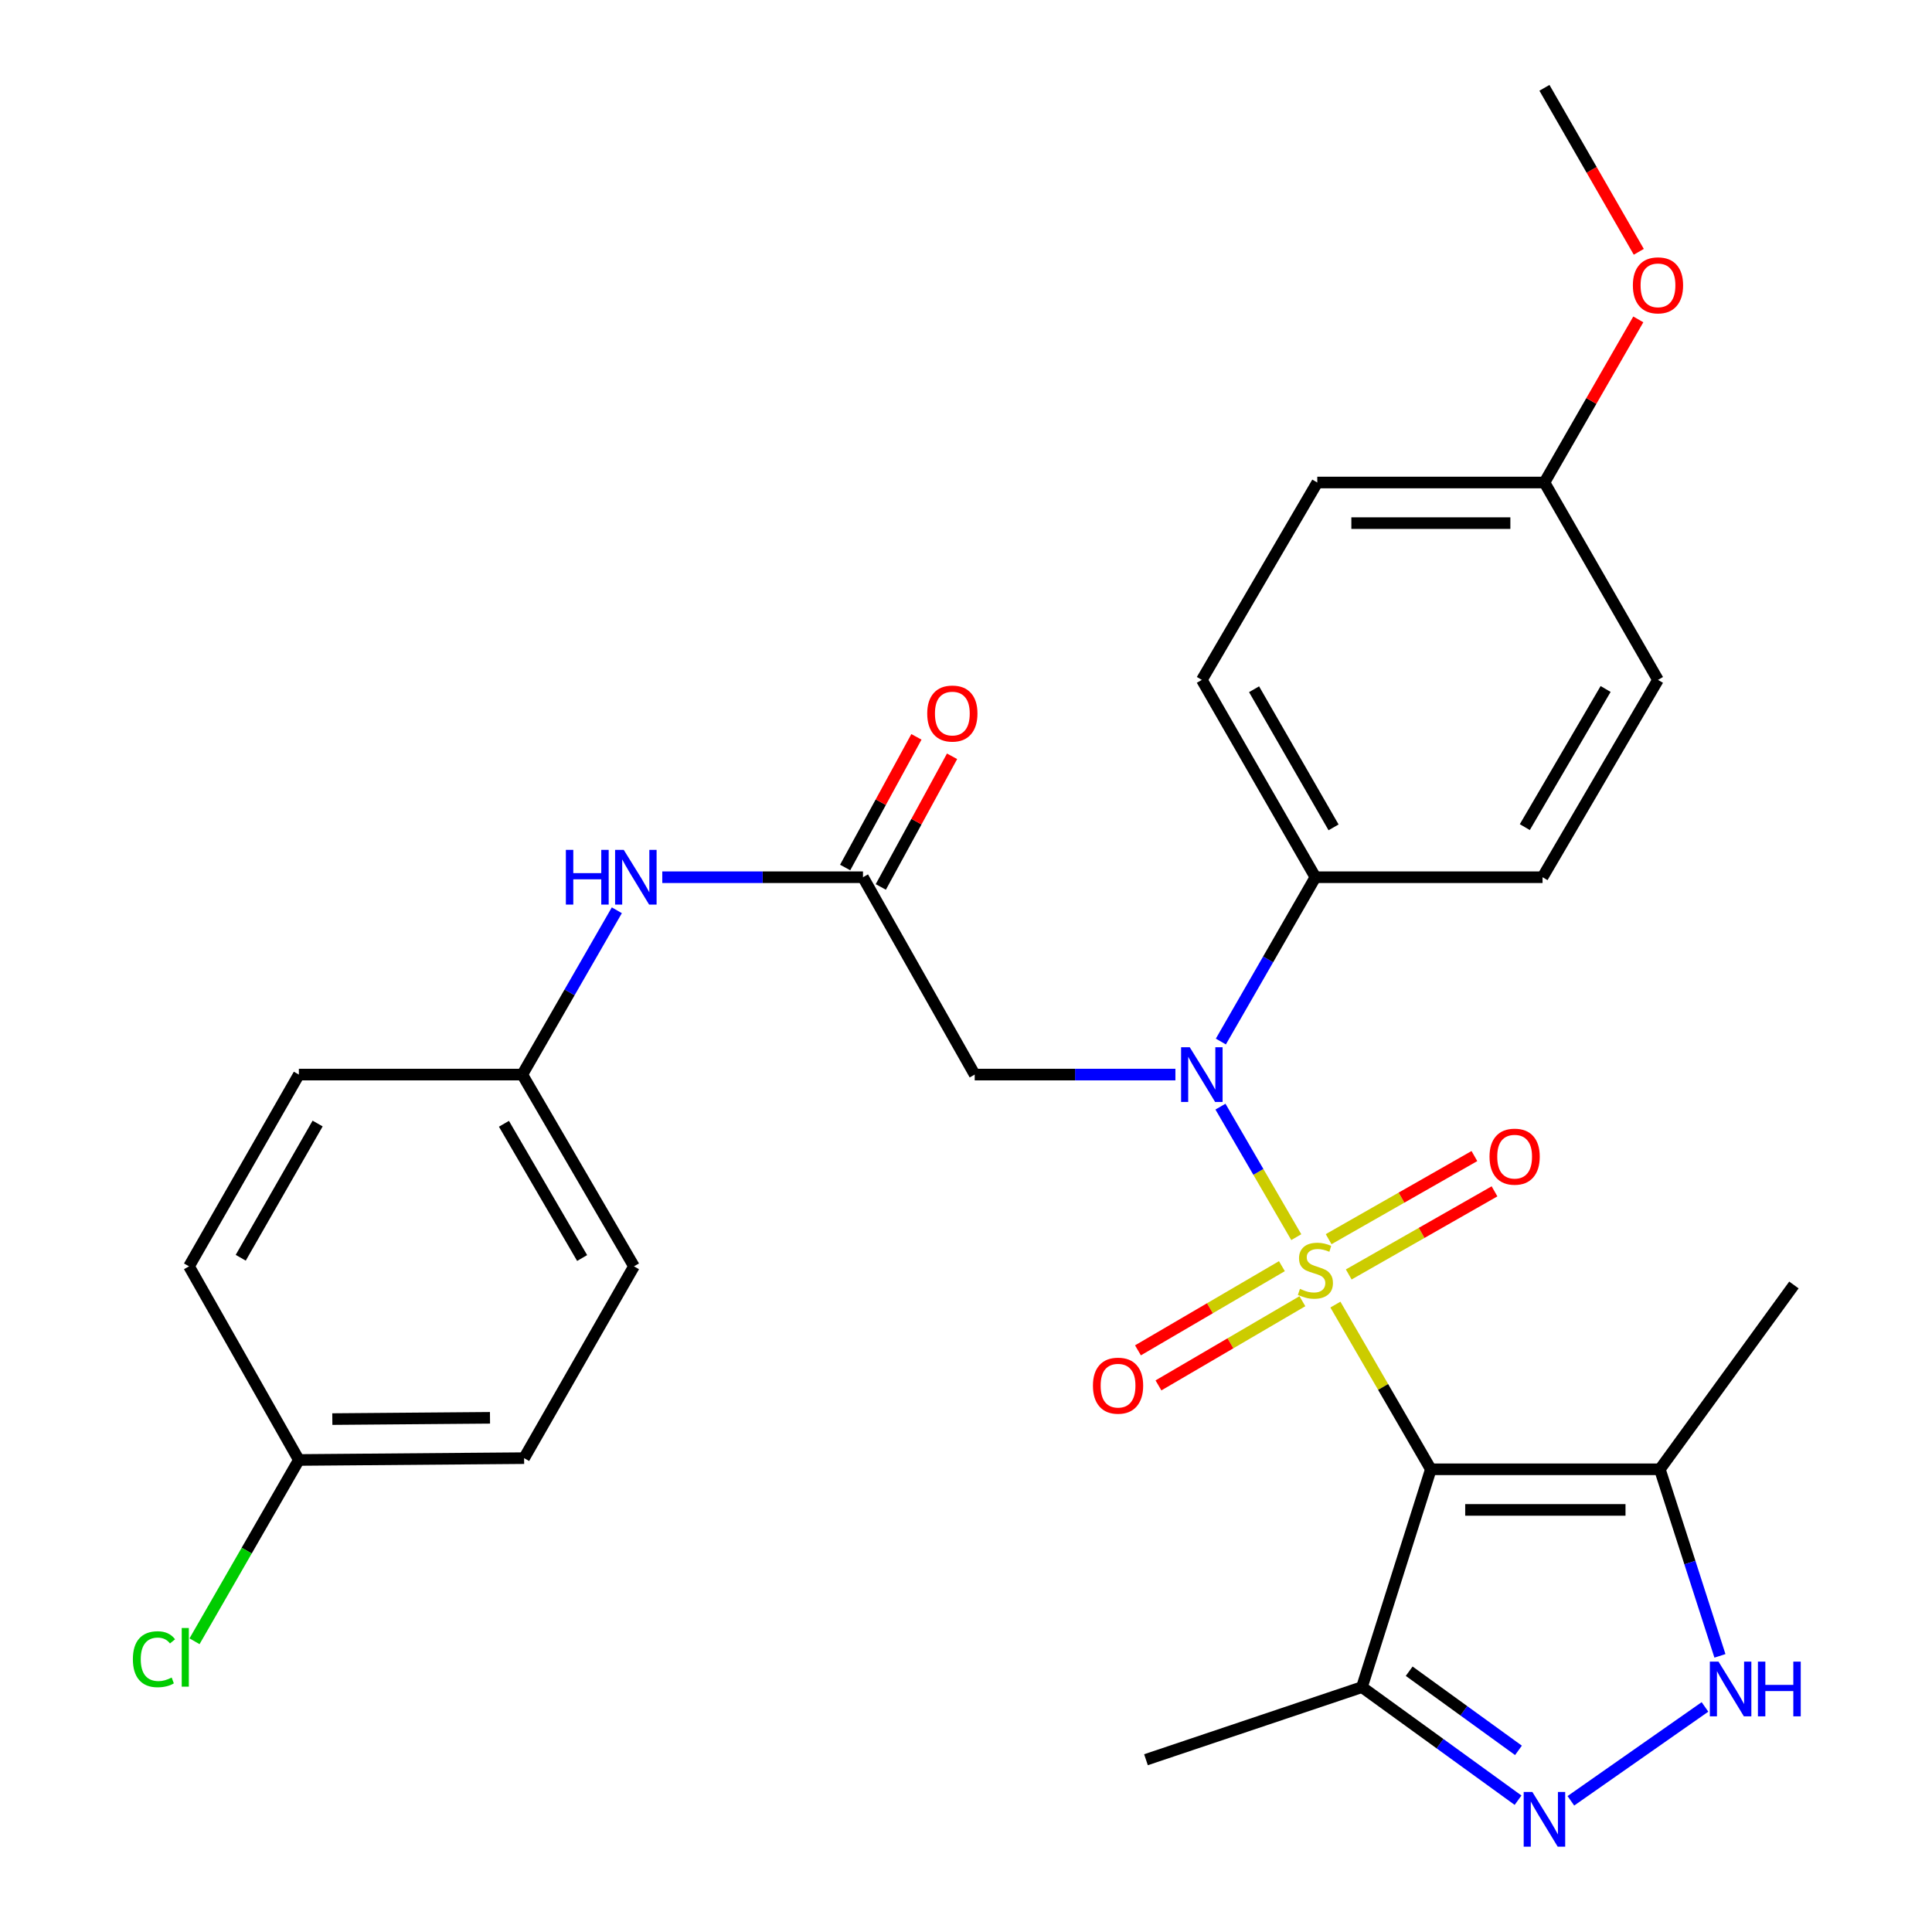 <?xml version='1.0' encoding='iso-8859-1'?>
<svg version='1.1' baseProfile='full'
              xmlns='http://www.w3.org/2000/svg'
                      xmlns:rdkit='http://www.rdkit.org/xml'
                      xmlns:xlink='http://www.w3.org/1999/xlink'
                  xml:space='preserve'
width='1000px' height='1000px' viewBox='0 0 1000 1000'>
<!-- END OF HEADER -->
<rect style='opacity:1.0;fill:#FFFFFF;stroke:none' width='1000' height='1000' x='0' y='0'> </rect>
<path class='bond-0' d='M 691.202,675.255 L 715.903,717.879' style='fill:none;fill-rule:evenodd;stroke:#CCCC00;stroke-width:6px;stroke-linecap:butt;stroke-linejoin:miter;stroke-opacity:1' />
<path class='bond-0' d='M 715.903,717.879 L 740.604,760.504' style='fill:none;fill-rule:evenodd;stroke:#000000;stroke-width:6px;stroke-linecap:butt;stroke-linejoin:miter;stroke-opacity:1' />
<path class='bond-1' d='M 670.951,640.35 L 651.33,606.572' style='fill:none;fill-rule:evenodd;stroke:#CCCC00;stroke-width:6px;stroke-linecap:butt;stroke-linejoin:miter;stroke-opacity:1' />
<path class='bond-1' d='M 651.33,606.572 L 631.708,572.794' style='fill:none;fill-rule:evenodd;stroke:#0000FF;stroke-width:6px;stroke-linecap:butt;stroke-linejoin:miter;stroke-opacity:1' />
<path class='bond-8' d='M 698.105,659.656 L 735.832,638.146' style='fill:none;fill-rule:evenodd;stroke:#CCCC00;stroke-width:6px;stroke-linecap:butt;stroke-linejoin:miter;stroke-opacity:1' />
<path class='bond-8' d='M 735.832,638.146 L 773.558,616.637' style='fill:none;fill-rule:evenodd;stroke:#FF0000;stroke-width:6px;stroke-linecap:butt;stroke-linejoin:miter;stroke-opacity:1' />
<path class='bond-8' d='M 687.695,641.397 L 725.421,619.887' style='fill:none;fill-rule:evenodd;stroke:#CCCC00;stroke-width:6px;stroke-linecap:butt;stroke-linejoin:miter;stroke-opacity:1' />
<path class='bond-8' d='M 725.421,619.887 L 763.147,598.377' style='fill:none;fill-rule:evenodd;stroke:#FF0000;stroke-width:6px;stroke-linecap:butt;stroke-linejoin:miter;stroke-opacity:1' />
<path class='bond-9' d='M 663.509,655.364 L 626.257,677.149' style='fill:none;fill-rule:evenodd;stroke:#CCCC00;stroke-width:6px;stroke-linecap:butt;stroke-linejoin:miter;stroke-opacity:1' />
<path class='bond-9' d='M 626.257,677.149 L 589.005,698.935' style='fill:none;fill-rule:evenodd;stroke:#FF0000;stroke-width:6px;stroke-linecap:butt;stroke-linejoin:miter;stroke-opacity:1' />
<path class='bond-9' d='M 674.119,673.507 L 636.868,695.293' style='fill:none;fill-rule:evenodd;stroke:#CCCC00;stroke-width:6px;stroke-linecap:butt;stroke-linejoin:miter;stroke-opacity:1' />
<path class='bond-9' d='M 636.868,695.293 L 599.616,717.079' style='fill:none;fill-rule:evenodd;stroke:#FF0000;stroke-width:6px;stroke-linecap:butt;stroke-linejoin:miter;stroke-opacity:1' />
<path class='bond-3' d='M 740.604,760.504 L 859.139,760.504' style='fill:none;fill-rule:evenodd;stroke:#000000;stroke-width:6px;stroke-linecap:butt;stroke-linejoin:miter;stroke-opacity:1' />
<path class='bond-3' d='M 758.385,781.523 L 841.359,781.523' style='fill:none;fill-rule:evenodd;stroke:#000000;stroke-width:6px;stroke-linecap:butt;stroke-linejoin:miter;stroke-opacity:1' />
<path class='bond-5' d='M 740.604,760.504 L 704.942,873.259' style='fill:none;fill-rule:evenodd;stroke:#000000;stroke-width:6px;stroke-linecap:butt;stroke-linejoin:miter;stroke-opacity:1' />
<path class='bond-6' d='M 608.391,556.201 L 556.447,556.201' style='fill:none;fill-rule:evenodd;stroke:#0000FF;stroke-width:6px;stroke-linecap:butt;stroke-linejoin:miter;stroke-opacity:1' />
<path class='bond-6' d='M 556.447,556.201 L 504.504,556.201' style='fill:none;fill-rule:evenodd;stroke:#000000;stroke-width:6px;stroke-linecap:butt;stroke-linejoin:miter;stroke-opacity:1' />
<path class='bond-10' d='M 631.914,539.095 L 656.383,496.572' style='fill:none;fill-rule:evenodd;stroke:#0000FF;stroke-width:6px;stroke-linecap:butt;stroke-linejoin:miter;stroke-opacity:1' />
<path class='bond-10' d='M 656.383,496.572 L 680.852,454.049' style='fill:none;fill-rule:evenodd;stroke:#000000;stroke-width:6px;stroke-linecap:butt;stroke-linejoin:miter;stroke-opacity:1' />
<path class='bond-2' d='M 785.743,931.784 L 745.343,902.522' style='fill:none;fill-rule:evenodd;stroke:#0000FF;stroke-width:6px;stroke-linecap:butt;stroke-linejoin:miter;stroke-opacity:1' />
<path class='bond-2' d='M 745.343,902.522 L 704.942,873.259' style='fill:none;fill-rule:evenodd;stroke:#000000;stroke-width:6px;stroke-linecap:butt;stroke-linejoin:miter;stroke-opacity:1' />
<path class='bond-2' d='M 785.953,905.983 L 757.672,885.499' style='fill:none;fill-rule:evenodd;stroke:#0000FF;stroke-width:6px;stroke-linecap:butt;stroke-linejoin:miter;stroke-opacity:1' />
<path class='bond-2' d='M 757.672,885.499 L 729.392,865.015' style='fill:none;fill-rule:evenodd;stroke:#000000;stroke-width:6px;stroke-linecap:butt;stroke-linejoin:miter;stroke-opacity:1' />
<path class='bond-29' d='M 813.079,932.098 L 882.495,883.502' style='fill:none;fill-rule:evenodd;stroke:#0000FF;stroke-width:6px;stroke-linecap:butt;stroke-linejoin:miter;stroke-opacity:1' />
<path class='bond-4' d='M 859.139,760.504 L 874.688,808.787' style='fill:none;fill-rule:evenodd;stroke:#000000;stroke-width:6px;stroke-linecap:butt;stroke-linejoin:miter;stroke-opacity:1' />
<path class='bond-4' d='M 874.688,808.787 L 890.237,857.07' style='fill:none;fill-rule:evenodd;stroke:#0000FF;stroke-width:6px;stroke-linecap:butt;stroke-linejoin:miter;stroke-opacity:1' />
<path class='bond-25' d='M 859.139,760.504 L 928.525,665.102' style='fill:none;fill-rule:evenodd;stroke:#000000;stroke-width:6px;stroke-linecap:butt;stroke-linejoin:miter;stroke-opacity:1' />
<path class='bond-26' d='M 704.942,873.259 L 593.157,910.836' style='fill:none;fill-rule:evenodd;stroke:#000000;stroke-width:6px;stroke-linecap:butt;stroke-linejoin:miter;stroke-opacity:1' />
<path class='bond-7' d='M 504.504,556.201 L 446.679,454.049' style='fill:none;fill-rule:evenodd;stroke:#000000;stroke-width:6px;stroke-linecap:butt;stroke-linejoin:miter;stroke-opacity:1' />
<path class='bond-11' d='M 446.679,454.049 L 394.736,454.049' style='fill:none;fill-rule:evenodd;stroke:#000000;stroke-width:6px;stroke-linecap:butt;stroke-linejoin:miter;stroke-opacity:1' />
<path class='bond-11' d='M 394.736,454.049 L 342.793,454.049' style='fill:none;fill-rule:evenodd;stroke:#0000FF;stroke-width:6px;stroke-linecap:butt;stroke-linejoin:miter;stroke-opacity:1' />
<path class='bond-12' d='M 455.905,459.082 L 474.348,425.27' style='fill:none;fill-rule:evenodd;stroke:#000000;stroke-width:6px;stroke-linecap:butt;stroke-linejoin:miter;stroke-opacity:1' />
<path class='bond-12' d='M 474.348,425.27 L 492.791,391.457' style='fill:none;fill-rule:evenodd;stroke:#FF0000;stroke-width:6px;stroke-linecap:butt;stroke-linejoin:miter;stroke-opacity:1' />
<path class='bond-12' d='M 437.453,449.017 L 455.895,415.205' style='fill:none;fill-rule:evenodd;stroke:#000000;stroke-width:6px;stroke-linecap:butt;stroke-linejoin:miter;stroke-opacity:1' />
<path class='bond-12' d='M 455.895,415.205 L 474.338,381.393' style='fill:none;fill-rule:evenodd;stroke:#FF0000;stroke-width:6px;stroke-linecap:butt;stroke-linejoin:miter;stroke-opacity:1' />
<path class='bond-13' d='M 680.852,454.049 L 622.07,351.909' style='fill:none;fill-rule:evenodd;stroke:#000000;stroke-width:6px;stroke-linecap:butt;stroke-linejoin:miter;stroke-opacity:1' />
<path class='bond-13' d='M 690.252,428.244 L 649.104,356.746' style='fill:none;fill-rule:evenodd;stroke:#000000;stroke-width:6px;stroke-linecap:butt;stroke-linejoin:miter;stroke-opacity:1' />
<path class='bond-14' d='M 680.852,454.049 L 798.418,454.049' style='fill:none;fill-rule:evenodd;stroke:#000000;stroke-width:6px;stroke-linecap:butt;stroke-linejoin:miter;stroke-opacity:1' />
<path class='bond-15' d='M 319.27,471.156 L 294.8,513.678' style='fill:none;fill-rule:evenodd;stroke:#0000FF;stroke-width:6px;stroke-linecap:butt;stroke-linejoin:miter;stroke-opacity:1' />
<path class='bond-15' d='M 294.8,513.678 L 270.331,556.201' style='fill:none;fill-rule:evenodd;stroke:#000000;stroke-width:6px;stroke-linecap:butt;stroke-linejoin:miter;stroke-opacity:1' />
<path class='bond-18' d='M 622.07,351.909 L 681.822,249.746' style='fill:none;fill-rule:evenodd;stroke:#000000;stroke-width:6px;stroke-linecap:butt;stroke-linejoin:miter;stroke-opacity:1' />
<path class='bond-19' d='M 798.418,454.049 L 858.17,351.909' style='fill:none;fill-rule:evenodd;stroke:#000000;stroke-width:6px;stroke-linecap:butt;stroke-linejoin:miter;stroke-opacity:1' />
<path class='bond-19' d='M 789.238,428.115 L 831.065,356.617' style='fill:none;fill-rule:evenodd;stroke:#000000;stroke-width:6px;stroke-linecap:butt;stroke-linejoin:miter;stroke-opacity:1' />
<path class='bond-21' d='M 270.331,556.201 L 154.692,556.201' style='fill:none;fill-rule:evenodd;stroke:#000000;stroke-width:6px;stroke-linecap:butt;stroke-linejoin:miter;stroke-opacity:1' />
<path class='bond-22' d='M 270.331,556.201 L 328.144,655.457' style='fill:none;fill-rule:evenodd;stroke:#000000;stroke-width:6px;stroke-linecap:butt;stroke-linejoin:miter;stroke-opacity:1' />
<path class='bond-22' d='M 260.84,581.669 L 301.31,651.148' style='fill:none;fill-rule:evenodd;stroke:#000000;stroke-width:6px;stroke-linecap:butt;stroke-linejoin:miter;stroke-opacity:1' />
<path class='bond-16' d='M 154.692,755.682 L 271.277,754.736' style='fill:none;fill-rule:evenodd;stroke:#000000;stroke-width:6px;stroke-linecap:butt;stroke-linejoin:miter;stroke-opacity:1' />
<path class='bond-16' d='M 172.009,734.522 L 253.618,733.86' style='fill:none;fill-rule:evenodd;stroke:#000000;stroke-width:6px;stroke-linecap:butt;stroke-linejoin:miter;stroke-opacity:1' />
<path class='bond-20' d='M 154.692,755.682 L 127.688,802.599' style='fill:none;fill-rule:evenodd;stroke:#000000;stroke-width:6px;stroke-linecap:butt;stroke-linejoin:miter;stroke-opacity:1' />
<path class='bond-20' d='M 127.688,802.599 L 100.684,849.517' style='fill:none;fill-rule:evenodd;stroke:#00CC00;stroke-width:6px;stroke-linecap:butt;stroke-linejoin:miter;stroke-opacity:1' />
<path class='bond-31' d='M 154.692,755.682 L 97.836,655.457' style='fill:none;fill-rule:evenodd;stroke:#000000;stroke-width:6px;stroke-linecap:butt;stroke-linejoin:miter;stroke-opacity:1' />
<path class='bond-17' d='M 799.399,249.746 L 858.17,351.909' style='fill:none;fill-rule:evenodd;stroke:#000000;stroke-width:6px;stroke-linecap:butt;stroke-linejoin:miter;stroke-opacity:1' />
<path class='bond-27' d='M 799.399,249.746 L 823.69,207.529' style='fill:none;fill-rule:evenodd;stroke:#000000;stroke-width:6px;stroke-linecap:butt;stroke-linejoin:miter;stroke-opacity:1' />
<path class='bond-27' d='M 823.69,207.529 L 847.982,165.312' style='fill:none;fill-rule:evenodd;stroke:#FF0000;stroke-width:6px;stroke-linecap:butt;stroke-linejoin:miter;stroke-opacity:1' />
<path class='bond-30' d='M 799.399,249.746 L 681.822,249.746' style='fill:none;fill-rule:evenodd;stroke:#000000;stroke-width:6px;stroke-linecap:butt;stroke-linejoin:miter;stroke-opacity:1' />
<path class='bond-30' d='M 781.762,270.765 L 699.458,270.765' style='fill:none;fill-rule:evenodd;stroke:#000000;stroke-width:6px;stroke-linecap:butt;stroke-linejoin:miter;stroke-opacity:1' />
<path class='bond-24' d='M 154.692,556.201 L 97.836,655.457' style='fill:none;fill-rule:evenodd;stroke:#000000;stroke-width:6px;stroke-linecap:butt;stroke-linejoin:miter;stroke-opacity:1' />
<path class='bond-24' d='M 164.402,581.537 L 124.603,651.016' style='fill:none;fill-rule:evenodd;stroke:#000000;stroke-width:6px;stroke-linecap:butt;stroke-linejoin:miter;stroke-opacity:1' />
<path class='bond-23' d='M 328.144,655.457 L 271.277,754.736' style='fill:none;fill-rule:evenodd;stroke:#000000;stroke-width:6px;stroke-linecap:butt;stroke-linejoin:miter;stroke-opacity:1' />
<path class='bond-28' d='M 848.236,130.34 L 823.817,87.897' style='fill:none;fill-rule:evenodd;stroke:#FF0000;stroke-width:6px;stroke-linecap:butt;stroke-linejoin:miter;stroke-opacity:1' />
<path class='bond-28' d='M 823.817,87.897 L 799.399,45.455' style='fill:none;fill-rule:evenodd;stroke:#000000;stroke-width:6px;stroke-linecap:butt;stroke-linejoin:miter;stroke-opacity:1' />
<path  class='atom-0' d='M 672.852 667.115
Q 673.172 667.235, 674.492 667.795
Q 675.812 668.355, 677.252 668.715
Q 678.732 669.035, 680.172 669.035
Q 682.852 669.035, 684.412 667.755
Q 685.972 666.435, 685.972 664.155
Q 685.972 662.595, 685.172 661.635
Q 684.412 660.675, 683.212 660.155
Q 682.012 659.635, 680.012 659.035
Q 677.492 658.275, 675.972 657.555
Q 674.492 656.835, 673.412 655.315
Q 672.372 653.795, 672.372 651.235
Q 672.372 647.675, 674.772 645.475
Q 677.212 643.275, 682.012 643.275
Q 685.292 643.275, 689.012 644.835
L 688.092 647.915
Q 684.692 646.515, 682.132 646.515
Q 679.372 646.515, 677.852 647.675
Q 676.332 648.795, 676.372 650.755
Q 676.372 652.275, 677.132 653.195
Q 677.932 654.115, 679.052 654.635
Q 680.212 655.155, 682.132 655.755
Q 684.692 656.555, 686.212 657.355
Q 687.732 658.155, 688.812 659.795
Q 689.932 661.395, 689.932 664.155
Q 689.932 668.075, 687.292 670.195
Q 684.692 672.275, 680.332 672.275
Q 677.812 672.275, 675.892 671.715
Q 674.012 671.195, 671.772 670.275
L 672.852 667.115
' fill='#CCCC00'/>
<path  class='atom-2' d='M 615.81 542.041
L 625.09 557.041
Q 626.01 558.521, 627.49 561.201
Q 628.97 563.881, 629.05 564.041
L 629.05 542.041
L 632.81 542.041
L 632.81 570.361
L 628.93 570.361
L 618.97 553.961
Q 617.81 552.041, 616.57 549.841
Q 615.37 547.641, 615.01 546.961
L 615.01 570.361
L 611.33 570.361
L 611.33 542.041
L 615.81 542.041
' fill='#0000FF'/>
<path  class='atom-3' d='M 793.139 927.515
L 802.419 942.515
Q 803.339 943.995, 804.819 946.675
Q 806.299 949.355, 806.379 949.515
L 806.379 927.515
L 810.139 927.515
L 810.139 955.835
L 806.259 955.835
L 796.299 939.435
Q 795.139 937.515, 793.899 935.315
Q 792.699 933.115, 792.339 932.435
L 792.339 955.835
L 788.659 955.835
L 788.659 927.515
L 793.139 927.515
' fill='#0000FF'/>
<path  class='atom-5' d='M 889.499 860.056
L 898.779 875.056
Q 899.699 876.536, 901.179 879.216
Q 902.659 881.896, 902.739 882.056
L 902.739 860.056
L 906.499 860.056
L 906.499 888.376
L 902.619 888.376
L 892.659 871.976
Q 891.499 870.056, 890.259 867.856
Q 889.059 865.656, 888.699 864.976
L 888.699 888.376
L 885.019 888.376
L 885.019 860.056
L 889.499 860.056
' fill='#0000FF'/>
<path  class='atom-5' d='M 909.899 860.056
L 913.739 860.056
L 913.739 872.096
L 928.219 872.096
L 928.219 860.056
L 932.059 860.056
L 932.059 888.376
L 928.219 888.376
L 928.219 875.296
L 913.739 875.296
L 913.739 888.376
L 909.899 888.376
L 909.899 860.056
' fill='#0000FF'/>
<path  class='atom-9' d='M 770.973 598.681
Q 770.973 591.881, 774.333 588.081
Q 777.693 584.281, 783.973 584.281
Q 790.253 584.281, 793.613 588.081
Q 796.973 591.881, 796.973 598.681
Q 796.973 605.561, 793.573 609.481
Q 790.173 613.361, 783.973 613.361
Q 777.733 613.361, 774.333 609.481
Q 770.973 605.601, 770.973 598.681
M 783.973 610.161
Q 788.293 610.161, 790.613 607.281
Q 792.973 604.361, 792.973 598.681
Q 792.973 593.121, 790.613 590.321
Q 788.293 587.481, 783.973 587.481
Q 779.653 587.481, 777.293 590.281
Q 774.973 593.081, 774.973 598.681
Q 774.973 604.401, 777.293 607.281
Q 779.653 610.161, 783.973 610.161
' fill='#FF0000'/>
<path  class='atom-10' d='M 565.701 717.215
Q 565.701 710.415, 569.061 706.615
Q 572.421 702.815, 578.701 702.815
Q 584.981 702.815, 588.341 706.615
Q 591.701 710.415, 591.701 717.215
Q 591.701 724.095, 588.301 728.015
Q 584.901 731.895, 578.701 731.895
Q 572.461 731.895, 569.061 728.015
Q 565.701 724.135, 565.701 717.215
M 578.701 728.695
Q 583.021 728.695, 585.341 725.815
Q 587.701 722.895, 587.701 717.215
Q 587.701 711.655, 585.341 708.855
Q 583.021 706.015, 578.701 706.015
Q 574.381 706.015, 572.021 708.815
Q 569.701 711.615, 569.701 717.215
Q 569.701 722.935, 572.021 725.815
Q 574.381 728.695, 578.701 728.695
' fill='#FF0000'/>
<path  class='atom-12' d='M 292.894 439.889
L 296.734 439.889
L 296.734 451.929
L 311.214 451.929
L 311.214 439.889
L 315.054 439.889
L 315.054 468.209
L 311.214 468.209
L 311.214 455.129
L 296.734 455.129
L 296.734 468.209
L 292.894 468.209
L 292.894 439.889
' fill='#0000FF'/>
<path  class='atom-12' d='M 322.854 439.889
L 332.134 454.889
Q 333.054 456.369, 334.534 459.049
Q 336.014 461.729, 336.094 461.889
L 336.094 439.889
L 339.854 439.889
L 339.854 468.209
L 335.974 468.209
L 326.014 451.809
Q 324.854 449.889, 323.614 447.689
Q 322.414 445.489, 322.054 444.809
L 322.054 468.209
L 318.374 468.209
L 318.374 439.889
L 322.854 439.889
' fill='#0000FF'/>
<path  class='atom-13' d='M 479.932 369.33
Q 479.932 362.53, 483.292 358.73
Q 486.652 354.93, 492.932 354.93
Q 499.212 354.93, 502.572 358.73
Q 505.932 362.53, 505.932 369.33
Q 505.932 376.21, 502.532 380.13
Q 499.132 384.01, 492.932 384.01
Q 486.692 384.01, 483.292 380.13
Q 479.932 376.25, 479.932 369.33
M 492.932 380.81
Q 497.252 380.81, 499.572 377.93
Q 501.932 375.01, 501.932 369.33
Q 501.932 363.77, 499.572 360.97
Q 497.252 358.13, 492.932 358.13
Q 488.612 358.13, 486.252 360.93
Q 483.932 363.73, 483.932 369.33
Q 483.932 375.05, 486.252 377.93
Q 488.612 380.81, 492.932 380.81
' fill='#FF0000'/>
<path  class='atom-21' d='M 68.778 858.813
Q 68.778 851.773, 72.058 848.093
Q 75.378 844.373, 81.658 844.373
Q 87.498 844.373, 90.618 848.493
L 87.978 850.653
Q 85.698 847.653, 81.658 847.653
Q 77.378 847.653, 75.098 850.533
Q 72.858 853.373, 72.858 858.813
Q 72.858 864.413, 75.178 867.293
Q 77.538 870.173, 82.098 870.173
Q 85.218 870.173, 88.858 868.293
L 89.978 871.293
Q 88.498 872.253, 86.258 872.813
Q 84.018 873.373, 81.538 873.373
Q 75.378 873.373, 72.058 869.613
Q 68.778 865.853, 68.778 858.813
' fill='#00CC00'/>
<path  class='atom-21' d='M 94.058 842.653
L 97.738 842.653
L 97.738 873.013
L 94.058 873.013
L 94.058 842.653
' fill='#00CC00'/>
<path  class='atom-28' d='M 845.17 147.686
Q 845.17 140.886, 848.53 137.086
Q 851.89 133.286, 858.17 133.286
Q 864.45 133.286, 867.81 137.086
Q 871.17 140.886, 871.17 147.686
Q 871.17 154.566, 867.77 158.486
Q 864.37 162.366, 858.17 162.366
Q 851.93 162.366, 848.53 158.486
Q 845.17 154.606, 845.17 147.686
M 858.17 159.166
Q 862.49 159.166, 864.81 156.286
Q 867.17 153.366, 867.17 147.686
Q 867.17 142.126, 864.81 139.326
Q 862.49 136.486, 858.17 136.486
Q 853.85 136.486, 851.49 139.286
Q 849.17 142.086, 849.17 147.686
Q 849.17 153.406, 851.49 156.286
Q 853.85 159.166, 858.17 159.166
' fill='#FF0000'/>
</svg>

